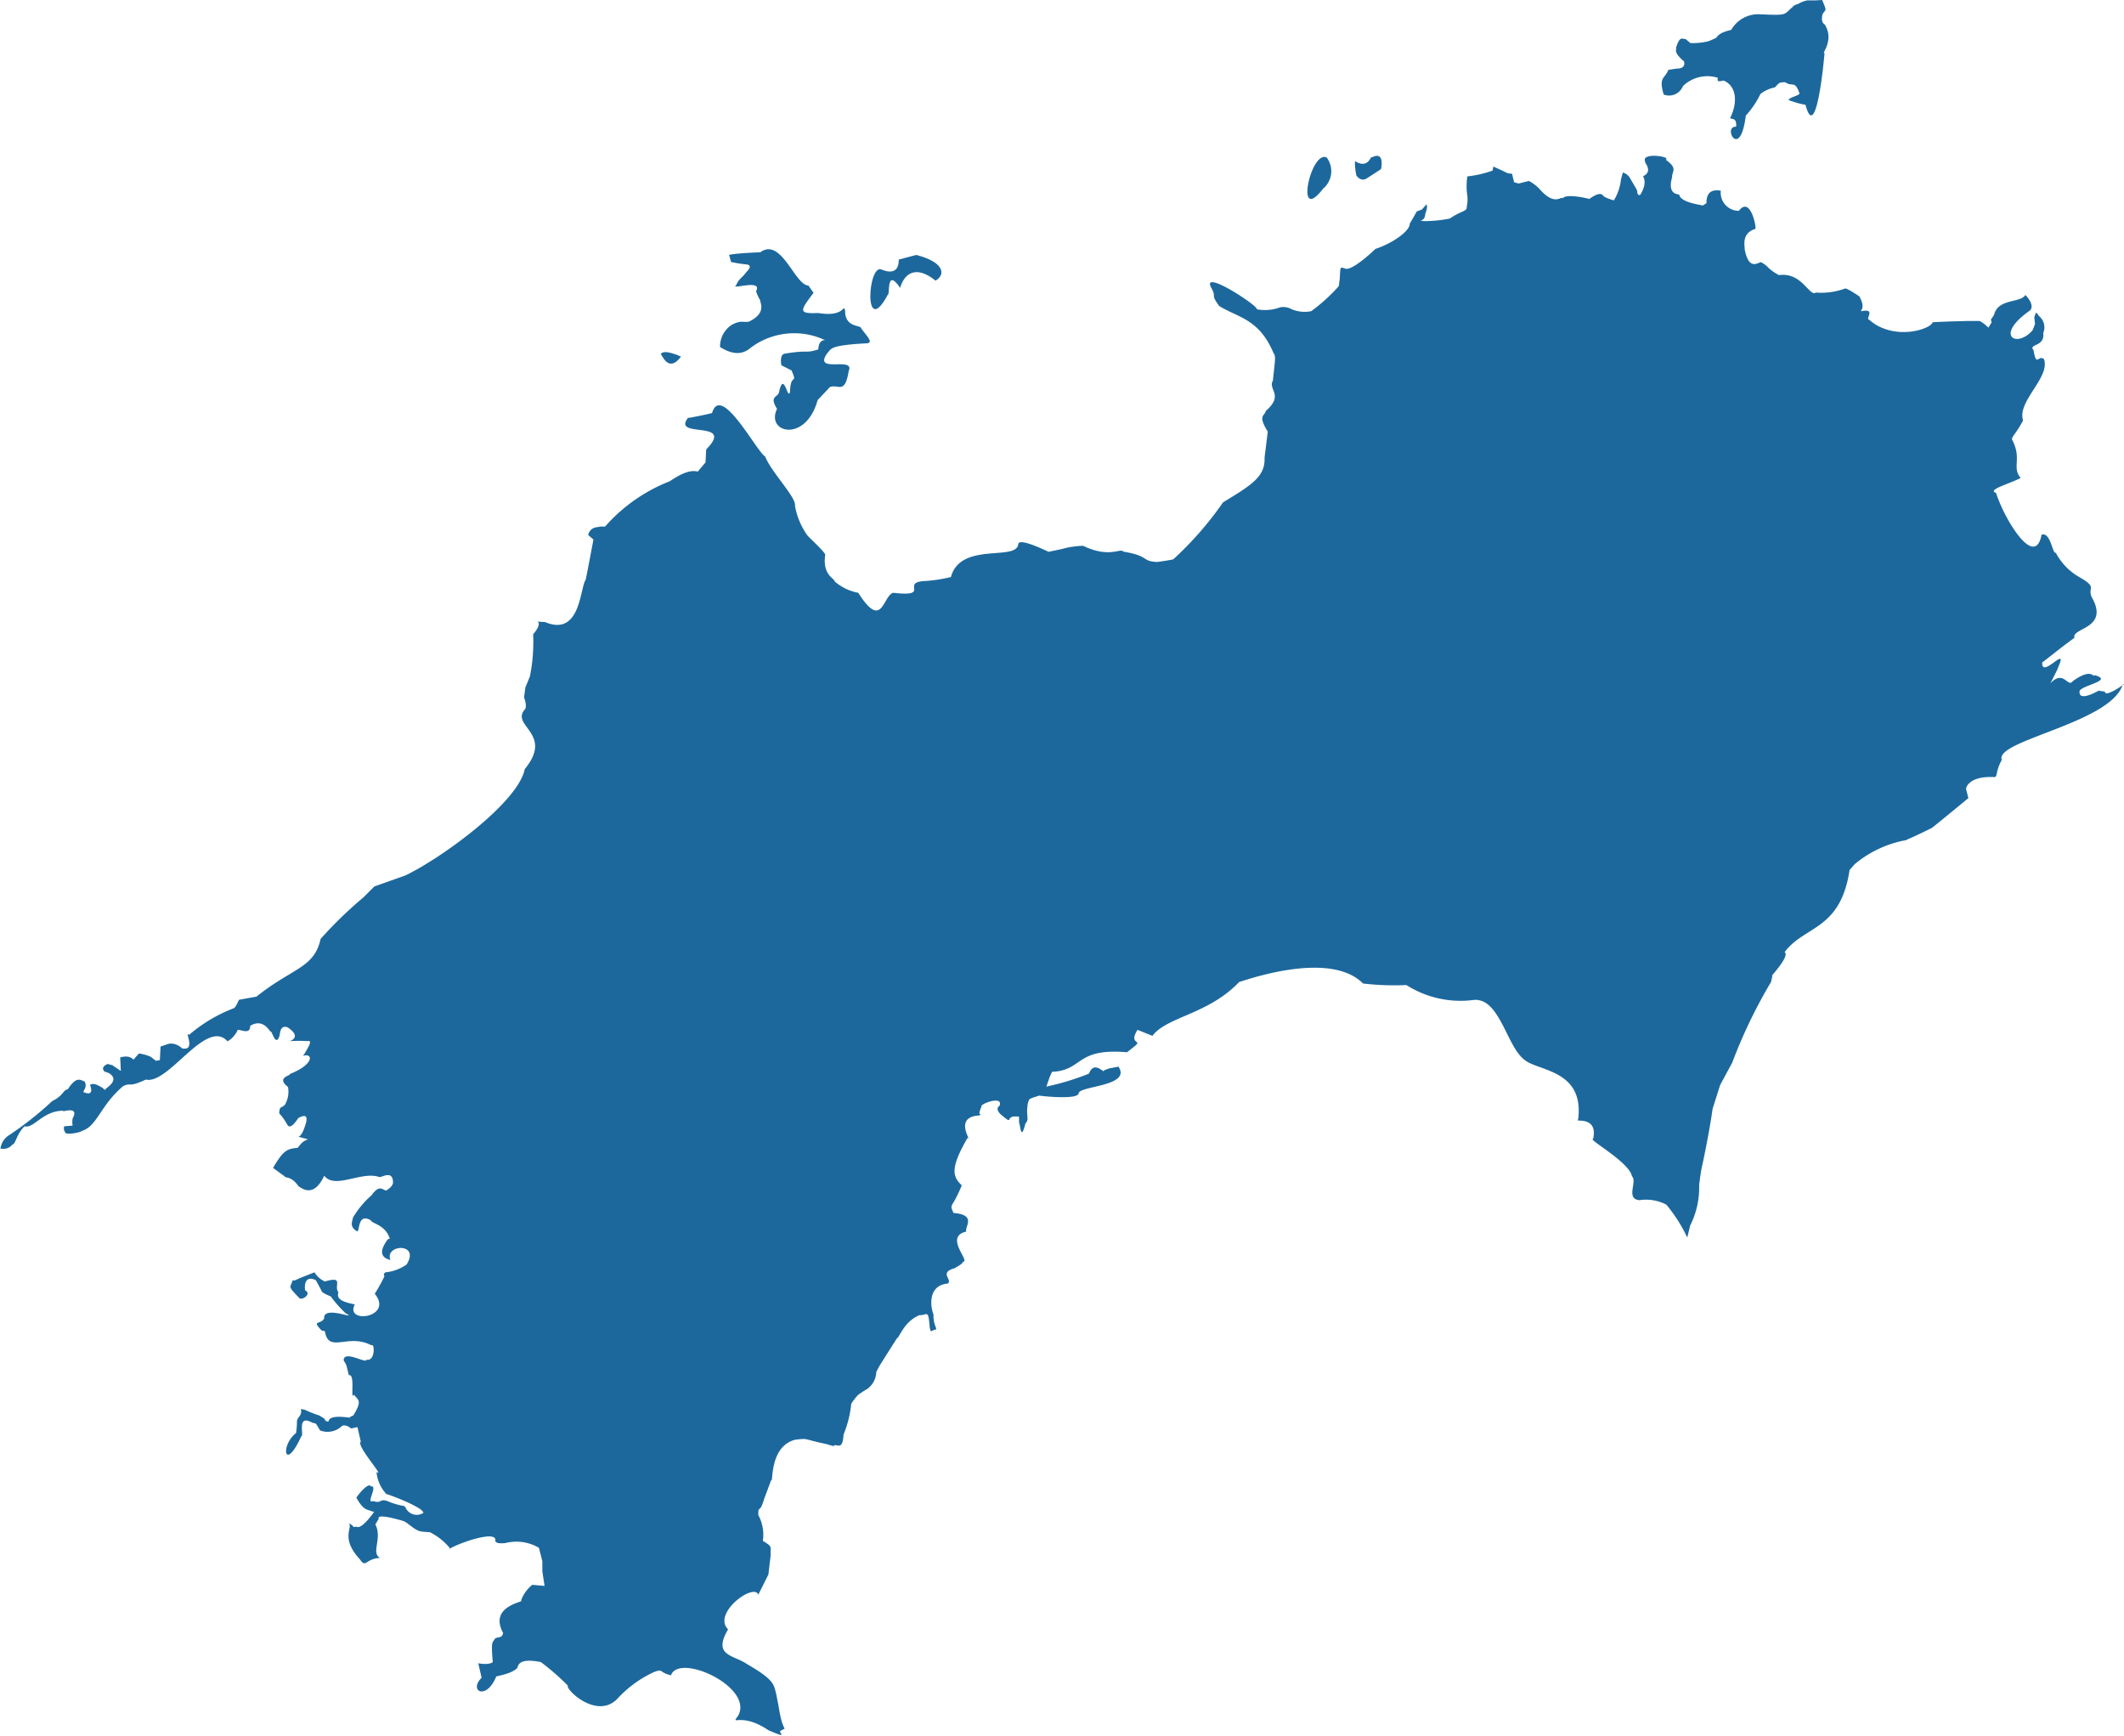 <svg xmlns="http://www.w3.org/2000/svg" width="52.679" height="43.045" viewBox="0 0 52.679 43.045">
  <g id="Group_7243" data-name="Group 7243" transform="translate(-425.594 -350.542)">
    <path id="Path_11205" data-name="Path 11205" d="M477.8,367.692l-.148-.019c.16-.112-.481.315-.481.037-.061-.163.9-.284.37-.426-.032.079-.05-.2-.537.148-.126.179-.226-.3-.556.056l.167-.333.074-.185c.108-.333-.462.393-.445,0,.139-.1.465-.371.8-.612-.075-.248.827-.22.463-.945-.194-.317.159-.271-.333-.555a1.489,1.489,0,0,1-.594-.612c-.076.058-.125-.524-.352-.444-.161.86-.915-.365-1.129-1.038-.238-.076.354-.23.611-.37-.223-.264.031-.465-.2-.926-.06-.079.07-.136.26-.5-.155-.474.681-1.067.518-1.52-.138-.12-.186.218-.259-.223-.138-.161.289-.075.241-.425a.362.362,0,0,0-.111-.426c-.037-.074-.074-.074-.074-.074l-.037.111.018.167-.056.147c-.383.462-.976.153-.073-.481.073-.061.068-.2-.111-.389-.109.207-.678.078-.778.5l-.076.11.018.072-.08.129-.113-.1-.1-.064h-.337c-.2.01-.227,0-.835.031-.015.127-.613.363-1.168.17a1.133,1.133,0,0,1-.407-.235c-.1-.012.184-.287-.194-.208-.039-.016.124-.066-.048-.369,0,0-.305-.209-.353-.194a1.722,1.722,0,0,1-.724.1c-.163.112-.342-.511-.914-.433a1.081,1.081,0,0,1-.291-.21.627.627,0,0,0-.162-.112c-.131.053-.306.157-.4-.322.015-.045-.1-.385.258-.5.059.059-.1-.851-.4-.45a.449.449,0,0,1-.449-.5c-.047,0-.363-.087-.355.309l-.088.059c-.061-.016-.561-.078-.587-.268-.046-.017-.3-.01-.177-.435-.014-.142.159-.207-.16-.433.16-.076-.656-.2-.5.064-.082-.056.215.21-.048.339-.053-.005.132.116-.08.465-.08.048-.08-.1-.08-.1l-.033-.065-.16-.274a.315.315,0,0,0-.162-.111l-.047.176a1.212,1.212,0,0,1-.176.515s-.242-.065-.275-.129c-.019-.023-.093-.083-.332.094-.085-.026-.589-.137-.664-.013-.034-.078-.184.214-.578-.241a1.054,1.054,0,0,0-.258-.193l-.256.064-.112-.033-.049-.208-.112-.015-.13-.065-.224-.1-.017.1a2.71,2.71,0,0,1-.626.144,1.582,1.582,0,0,0,0,.483.827.827,0,0,1-.016.273c.021.112-.149.1-.418.289a3.264,3.264,0,0,1-.659.064.45.45,0,0,0-.084-.013c.027,0,.127-.016.133-.163-.026.046.077-.149.031-.241l-.112.128-.129.049-.128.224-.048.08c.014.16-.375.467-.853.627.077-.07-.586.583-.755.482-.124-.03-.109-.064-.128.274-.032.192,0,.111-.032.176a4.3,4.3,0,0,1-.675.611.838.838,0,0,1-.483-.048.424.424,0,0,0-.288-.048,1.074,1.074,0,0,1-.579.048c.069-.066-1.454-1.064-1.11-.5.108.221-.038.124.177.418.465.291.992.314,1.35,1.173.066.074.028.213-.016.675-.132.227.285.356-.177.755-.028.135-.207.1.049.514l-.08.644c.019.465-.3.667-1.029,1.109a8.361,8.361,0,0,1-1.237,1.415s-.145.031-.4.064c-.4-.021-.17-.145-.836-.257-.072-.1-.337.173-1-.145a2.608,2.608,0,0,0-.4.048c-.1.032-.45.1-.45.1.14.081-.724-.376-.755-.193-.037.441-1.428-.067-1.672.82a3.662,3.662,0,0,1-.659.1c-.6.037.189.4-.771.291-.263.072-.266.948-.868,0a1.233,1.233,0,0,1-.594-.291c.03-.052-.3-.136-.226-.642.033-.049-.417-.45-.449-.5a1.818,1.818,0,0,1-.3-.723c.044-.2-.59-.837-.739-1.222-.216-.126-1.1-1.837-1.318-1.078-.014,0-.115.034-.574.119-.008,0-.015-.007-.014-.01h0l-.015.019c-.387.511,1.192.025.458.773l-.017.322-.177.209c-.007.071-.132-.14-.707.257a4.14,4.14,0,0,0-1.607,1.125h-.144c.05.026-.219-.036-.275.209l.13.113s-.177.948-.194,1c-.145.218-.126,1.419-1.012,1.044-.4-.006.056-.1-.289.305a4.294,4.294,0,0,1-.081,1.046l-.112.273-.032.241c-.028-.047.078.156.032.289-.4.424.722.6-.016,1.495-.156.813-2.035,2.191-2.957,2.635l-.772.274-.272.272a9.981,9.981,0,0,0-1.061,1.029c-.16.729-.7.716-1.591,1.431l-.435.079s-.08.193-.128.209a3.765,3.765,0,0,0-1.108.66c-.127-.114.178.4-.162.337.045.07-.113-.162-.353-.113l-.193.066-.017.337-.1.016-.129-.1a1.088,1.088,0,0,0-.29-.081l-.128.145c-.01.039-.059-.126-.337-.047l.016.336-.209-.143-.128-.033c.062-.006-.2.052-.066.192l.1.033c.006.011.252.115.016.322a1.464,1.464,0,0,0-.113.1l-.064-.064c.021.03-.2-.144-.289-.064-.06-.077.151.3-.144.192-.1-.014.09-.1,0-.273-.116-.045-.206-.132-.419.192-.126.022-.1.153-.385.291a8.2,8.2,0,0,1-1.077.851.459.459,0,0,0-.208.337c-.016-.026.162.056.3-.112.078-.005.1-.265.3-.45.227.067.447-.388.965-.386-.1.066.415-.155.225.193a.546.546,0,0,0,0,.177l-.208.016a.166.166,0,0,0,.031.16c0,.052.332.012.418-.048.373-.124.443-.624,1.013-1.108.208-.1.111.049.562-.162.563.135,1.5-1.537,2.026-.948a.613.613,0,0,0,.241-.257c0-.1.326.142.321-.129.036-.01.274-.2.5.145.037-.063.123.4.225.112.016-.064.016-.192.1-.224s.16.048.16.048c.059.041.245.2,0,.3a3.629,3.629,0,0,1,.434,0c.148-.036.007.171-.064.3a.458.458,0,0,1-.048.065c.265-.079.277.216-.322.449.026.046-.353.082-.047.323a.64.64,0,0,1-.082.449c-.128.1-.08.017-.128.112-.014.186-.027-.012.209.4.046.037.115.025.258-.193.117-.055.323-.157.112.338-.064.128-.112.128-.112.128l.24.064a.457.457,0,0,0-.145.08c-.047.049-.111.129-.111.129-.247.031-.345.036-.611.5,0,0,.24.177.288.209-.006.047.16-.02.339.241.135.1.4.26.642-.257.263.348.923-.123,1.366.033.046.022.354-.2.338.16a.283.283,0,0,1-.128.145c-.086.118-.16-.2-.4.145a2.259,2.259,0,0,0-.467.562c.009.05-.116.217.113.337.059-.023.011-.468.337-.273,0,.072.356.1.466.45l-.056.023c-.007.034-.344.409.073.508-.156-.389.75-.44.4.112a1.1,1.1,0,0,1-.5.192.061.061,0,0,0-.048.1,4.7,4.7,0,0,1-.241.434c.474.588-.736.759-.5.273.078-.023-.507-.041-.4-.306-.13-.16.155-.415-.338-.272a.577.577,0,0,1-.257-.227l-.37.146c-.18.09-.164.058-.139.032l-.038.032c-.047.174-.137.114.177.434.074.051.3-.109.145-.193-.012.033-.081-.418.257-.257,0,0,.128.225.145.274s.225.128.225.128a3.071,3.071,0,0,0,.369.418c.355.2-.564-.216-.53.128-.094.169-.322.032-.064.3l.08.017c.092.569.574.04,1.158.353.076-.076.1.405-.129.354.01.114-.556-.25-.563.016l.065.113.064.257c.168-.049.027.655.128.481.088.137.225.121-.016.515l-.1.048c.154.047-.492-.112-.514.1a.08.08,0,0,1-.1-.064l-.129-.081a3.373,3.373,0,0,1-.369-.145c-.206-.035.027-.006-.16.209-.05.1-.007.071-.049.37-.4.312-.286.99.129.081.081-.008-.128-.56.272-.338.107.034.067-.024.193.192a.515.515,0,0,0,.547-.112c.1-.047.225.065.225.065l.156-.035.084.361c-.131.089.625.919.389.75a.933.933,0,0,0,.25.556c-.089-.051.917.314.912.461a.305.305,0,0,1-.44-.128c-.055-.083,0,0-.389-.139-.274-.125-.181.052-.416-.027-.2.084.136-.4-.056-.361-.042-.11-.27.137-.362.278-.022-.069.1.247.279.3l.161.054c.023-.03.029-.038.005,0l-.005,0c-.072.1-.325.443-.44.363-.139.028,0,0-.194-.084.133.093-.221.35.278.889.164.242.139-.014.5-.027-.224-.144.067-.478-.111-.833l.083-.139c-.047-.128.394-.008.612.055.083.028.222.167.333.222.075.04.105.041.324.056a1.511,1.511,0,0,1,.494.393.116.116,0,0,1-.014.027c.135-.112,1.211-.51,1.141-.2.029.059.125.06.25.049a1.1,1.1,0,0,1,.834.118l.084.333v.25l.055.361-.306-.027a.926.926,0,0,0-.278.389c.127.035-.815.118-.444.806-.028.138-.112.083-.2.138-.061.112-.105.033-.056.584-.111.083-.36.028-.36.028l.083.361c-.326.316.107.582.361-.028-.043-.008.395-.062.528-.222.021-.106.1-.235.58-.14-.03-.024-.038-.03,0,0h0a6.093,6.093,0,0,1,.671.585c-.073.082.738.878,1.25.3a2.841,2.841,0,0,1,.889-.639c.246-.086.091,0,.417.083.2-.566,2.058.289,1.667,1-.2.276.061-.106.75.361.584.25.167.028.334,0,.144-.1.026.116-.084-.611-.028-.139-.028-.139-.055-.278-.062-.244-.04-.354-.723-.75-.344-.235-.862-.2-.472-.862-.4-.394.635-1.162.75-.861l.25-.5s.028-.251.056-.473c-.016-.226.068-.2-.194-.361a1.023,1.023,0,0,0-.112-.639c-.006-.258.033-.018.14-.389l.179-.481c.055.1-.056-.836.6-1,.35-.036.137-.023.78.111.239.08.175.031.175.031.1-.034.215.128.24-.27a2.733,2.733,0,0,0,.191-.764,1.507,1.507,0,0,1,.174-.223c.048-.032.144-.1.223-.143a.54.54,0,0,0,.223-.414c.016-.047.1-.191.1-.191l.413-.653c.056,0,.166-.41.558-.572.193.01.219-.168.254.3.032.158.032.08.127.063s-.044-.085-.032-.381c-.051-.1-.192-.714.351-.765.138-.093-.234-.268.175-.382.048-.032.191-.1.207-.159.186-.014-.479-.62.079-.748-.045-.116.269-.416-.317-.462-.106-.252-.046-.072.206-.685-.239-.222-.283-.44.143-1.177.12.1-.37-.524.3-.557.018-.015.028-.022.038-.029-.033.015-.081.01.01-.194-.061-.052.548-.287.446-.016,0,0-.16.08.1.271.251.211.01-.052.383,0v.143c.037.071.043.482.157.031.114-.142,0-.166.065-.524.047-.1-.012-.082.286-.175-.074,0,.984.127.971-.065.075-.18,1.309-.17.987-.652l-.238.047-.128.049c.031.1-.236-.272-.365.078a6.445,6.445,0,0,1-1.051.32c-.054.157.126-.439.158-.366.755-.047.559-.594,1.837-.484l.185-.148c.216-.167-.159-.033.074-.408l.37.149c.357-.477,1.388-.531,2.15-1.334.366-.118,2.286-.758,3.074.036a6.637,6.637,0,0,0,1.075.038,2.5,2.5,0,0,0,1.667.37c.648-.06.814,1.145,1.259,1.482.324.285,1.492.239,1.334,1.482-.123.081.5-.112.372.482-.162-.005.9.573.962.926.142.128-.166.561.186.593a1.084,1.084,0,0,1,.667.111,3.753,3.753,0,0,1,.519.816l.073-.3a2.084,2.084,0,0,0,.222-1s.038-.334.074-.481.189-.9.259-1.409l.187-.592.3-.555a12.518,12.518,0,0,1,.962-2l.023-.1.015-.066c-.139.127.453-.476.3-.575.494-.666,1.383-.53,1.611-2.037l.131-.148a2.757,2.757,0,0,1,1.278-.594c.115-.069-.039.031.629-.3-.1.087.571-.46.908-.741l-.056-.221c-.007-.066.109-.332.7-.3.085,0,.026-.142.185-.425-.191-.485,2.705-.911,3-1.871C478.411,367.423,477.791,367.872,477.8,367.692Z" fill="#1c689d"/>
    <path id="Path_11206" data-name="Path 11206" d="M467.335,352.676a.87.87,0,0,1,.861-.206c.006.057-.048.116.146.069.337.144.346.561.163.93.009.04.174-.032.147.215-.345-.016.1.859.241-.275a2.222,2.222,0,0,0,.362-.535.822.822,0,0,1,.353-.163c.1-.08.075-.136.266-.128.176.125.235-.065.353.283-.064.064-.241.086-.275.156a2.281,2.281,0,0,0,.422.12c.211.8.394-.414.472-1.283-.091.02.243-.29.018-.689-.005-.038-.12-.03-.069-.274.081-.14.12-.05-.009-.354a3.481,3.481,0,0,1-.361.009.679.679,0,0,0-.215.078c-.069.034-.1.025-.156.085-.229.2-.119.213-.817.182a.769.769,0,0,0-.7.378c.018.023-.265.031-.379.207,0,0-.145.068-.2.086a1.671,1.671,0,0,1-.439.043c-.051-.043-.12-.1-.12-.1-.076.011-.141-.105-.241.233.051.009-.108.061.2.318,0,0,.069.173-.155.181-.035,0-.233.034-.233.034-.079.222-.247.164-.113.611A.372.372,0,0,0,467.335,352.676Z" fill="#1c689d"/>
    <path id="Path_11207" data-name="Path 11207" d="M442.483,359.385s-.422-.2-.5-.064C442.024,359.371,442.185,359.791,442.483,359.385Z" fill="#1c689d"/>
    <path id="Path_11208" data-name="Path 11208" d="M447.618,357.841c.05.031-.049-.681.3-.161.1-.34.377-.584.879-.179.262-.151.209-.463-.479-.637l-.434.115c0,.035.027.427-.415.252C447.118,357.032,447,359,447.618,357.841Z" fill="#1c689d"/>
    <path id="Path_11209" data-name="Path 11209" d="M444.206,359.17a1.8,1.8,0,0,1,1.76-.233.939.939,0,0,0,.1.041c-.051-.006-.167.009-.177.229-.347.109-.2,0-.843.107-.126.036-.072.287-.072.287l.252.127c.157.371-.024.049-.037.52-.054.265-.149-.527-.269,0-.014.157-.266.1-.054.432-.289.606.717.847,1.006-.216l.306-.324c.215-.08.37.195.466-.4.16-.367-.884.074-.539-.431.112-.11.026-.2.951-.252.231,0,.052-.159-.107-.377,0-.083-.4-.006-.394-.43-.053-.208.019.17-.666.054-.5.021-.46-.047-.118-.5l-.126-.181c-.34-.01-.669-1.2-1.192-.828.185,0-.547.015-.776.067l.048.177a3.48,3.48,0,0,0,.388.061c.161.019.017.161.017.161l-.107.127s-.145.125-.162.216c-.2.151.666-.166.484.161a1.349,1.349,0,0,0,.108.233c-.036.007.194.293-.287.521-.159.024-.18-.044-.413.072a.637.637,0,0,0-.3.559C443.506,359.168,443.878,359.457,444.206,359.17Z" fill="#1c689d"/>
    <path id="Path_11210" data-name="Path 11210" d="M459.486,354.969c.145-.09.36-.234.36-.234s.108-.466-.233-.287c-.019-.065-.074.3-.413.09a1.4,1.4,0,0,0,.036.359S459.344,355.058,459.486,354.969Z" fill="#1c689d"/>
    <path id="Path_11211" data-name="Path 11211" d="M458.41,355.22a.565.565,0,0,0,.089-.772C458.1,354.253,457.7,356.143,458.41,355.22Z" fill="#1c689d"/>
  </g>
</svg>
